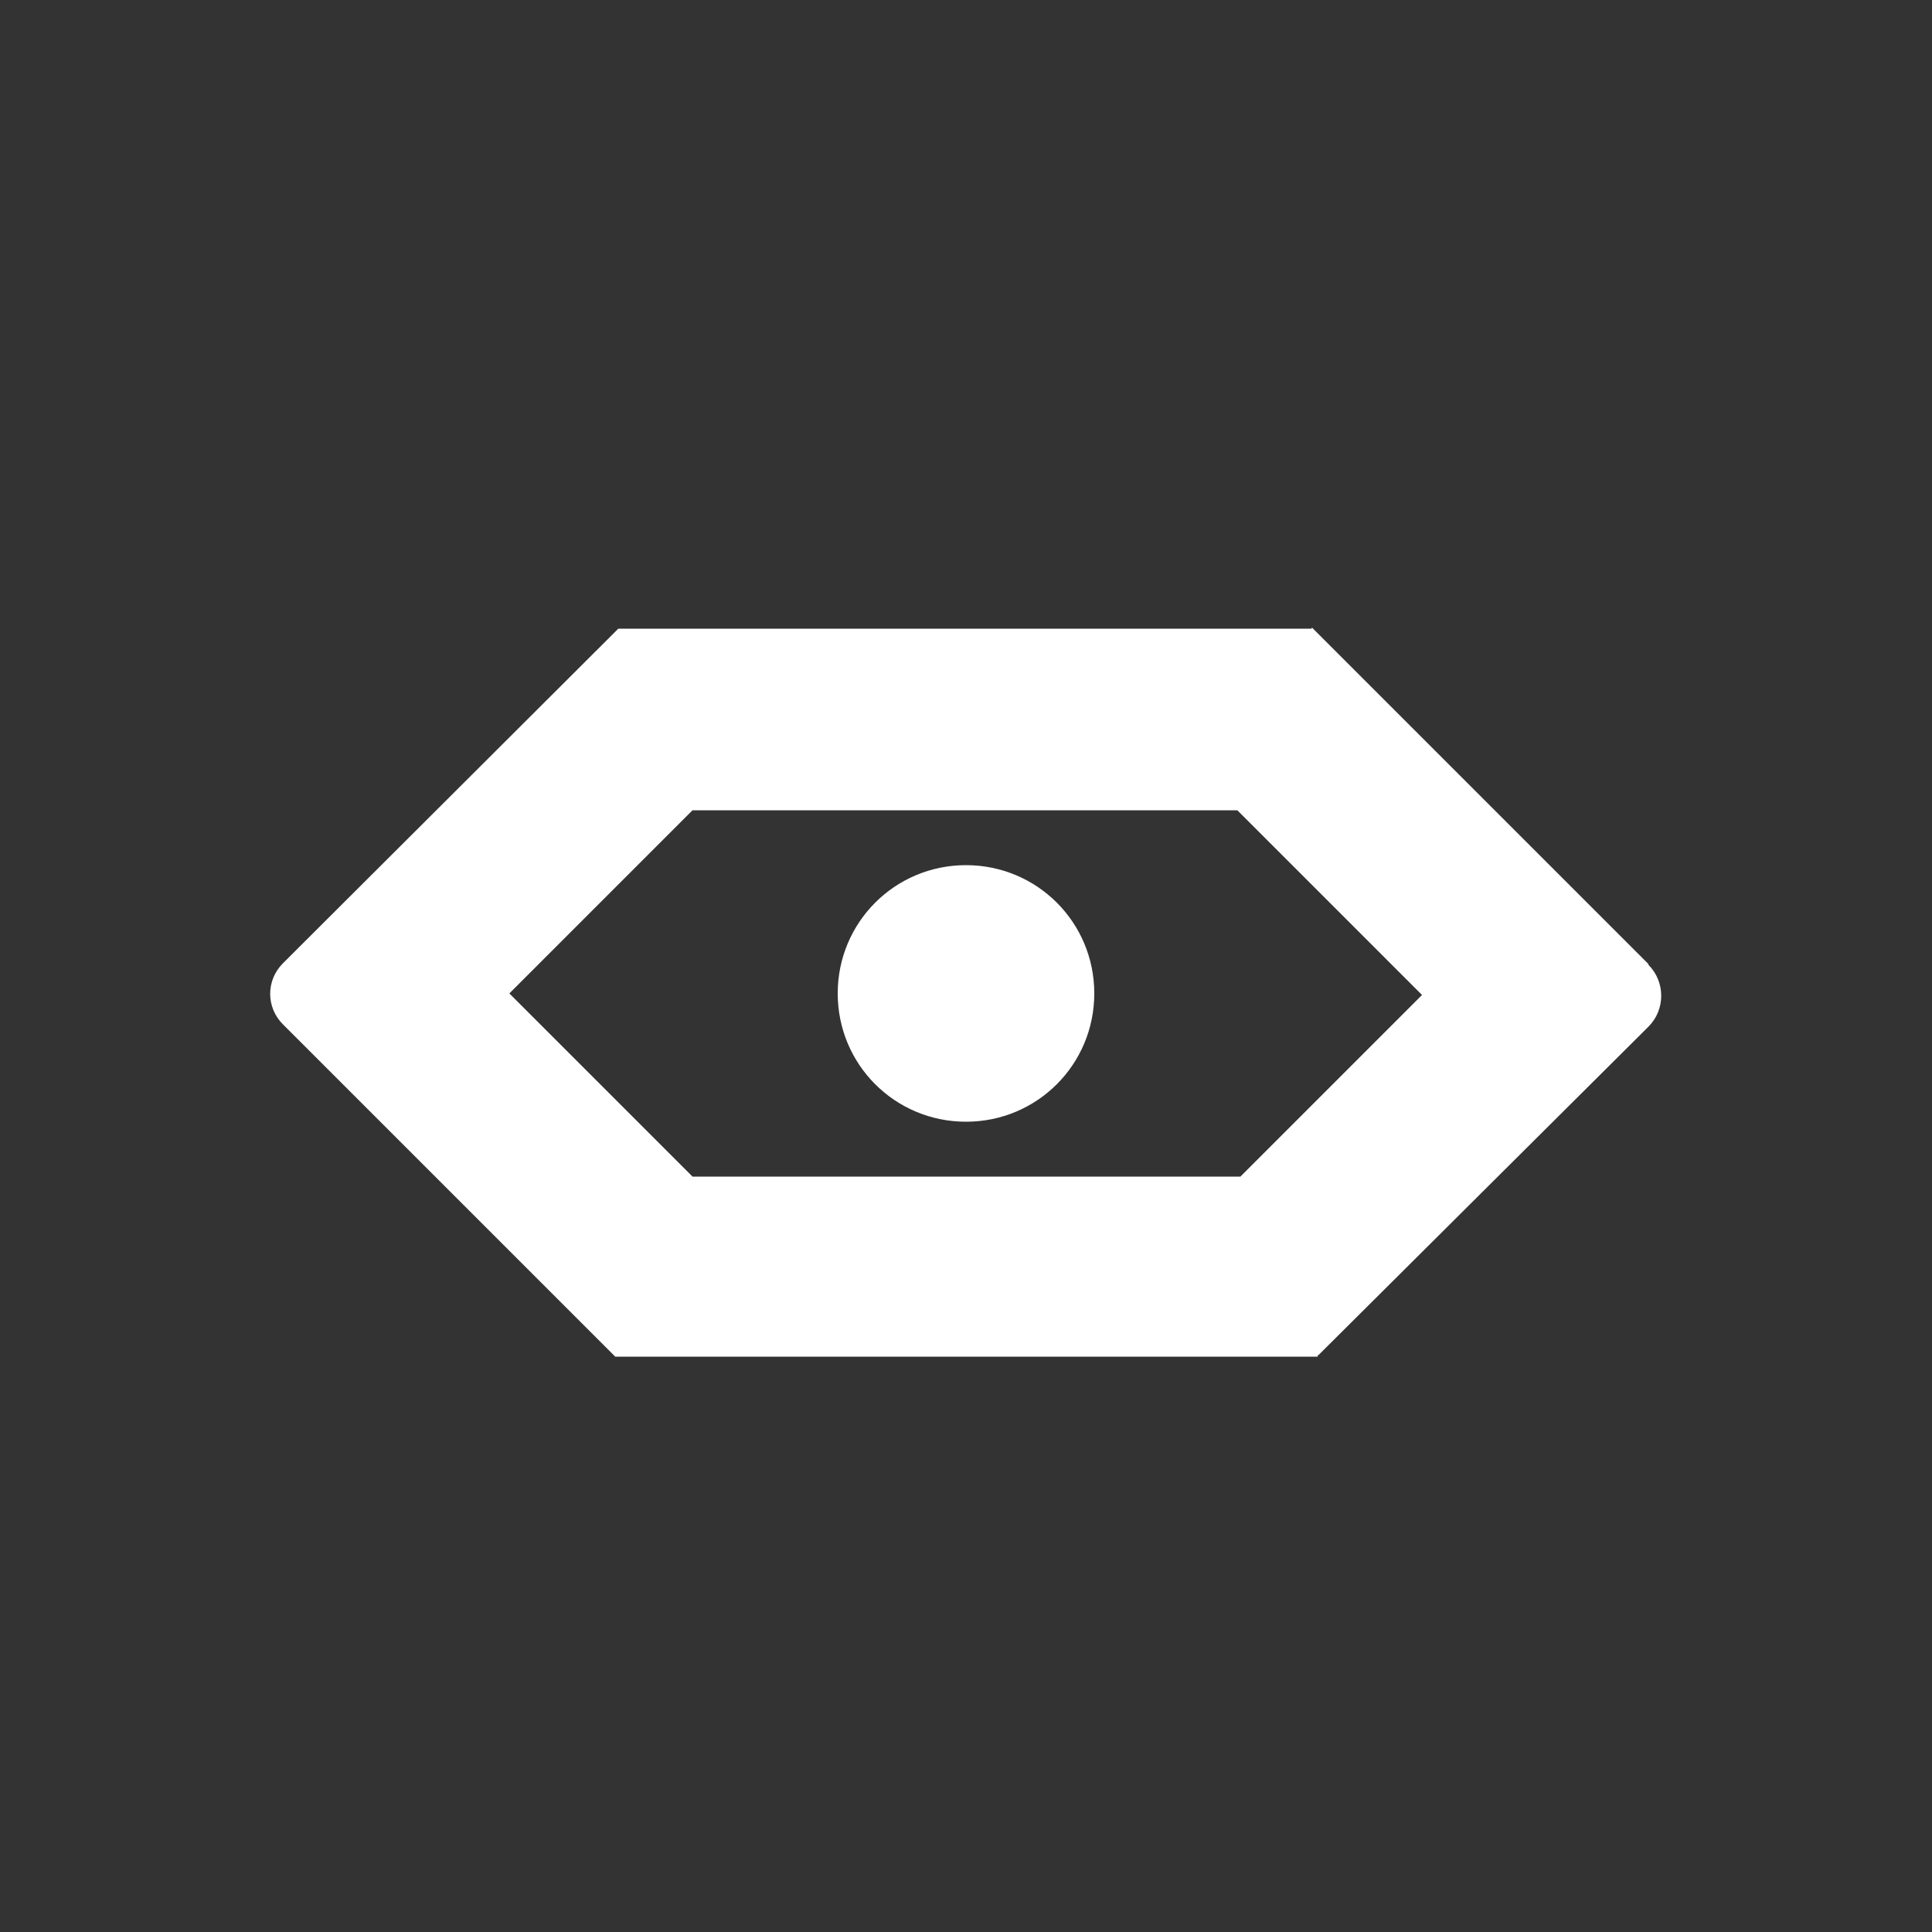  <svg xmlns="http://www.w3.org/2000/svg" width="25" height="25"
      viewBox="0 0 25 25" fill="none">
     <rect x="0" y="0" width="25" height="25" fill="#333333" stroke="none"/>
     <g clip-path="url(#clip0_444_7910)">
         <path d="M21.331 12.475L16.981 8.125H16.971V8.135H8.001L3.661 12.465C3.441 12.685 3.441 13.035 3.661 13.255L7.961 17.555H17.051V17.535H17.061L21.331 13.285C21.551 13.065 21.551 12.705 21.331 12.485V12.475ZM16.051 15.225H8.961L6.591 12.855L8.961 10.485H16.011L18.401 12.875L16.051 15.225Z"
               fill="white" />
         <path d="M12.5 11.195C11.58 11.195 10.84 11.935 10.84 12.855C10.84 13.775 11.58 14.515 12.5 14.515C13.42 14.515 14.16 13.775 14.16 12.855C14.16 11.935 13.42 11.195 12.5 11.195Z"
               fill="white" />
     </g>
     <defs>
         <clippath id="clip0_444_7910">
             <rect width="24" height="24" fill="white"
                   transform="translate(0.496 0.84)" />
         </clippath>
     </defs>
 </svg>